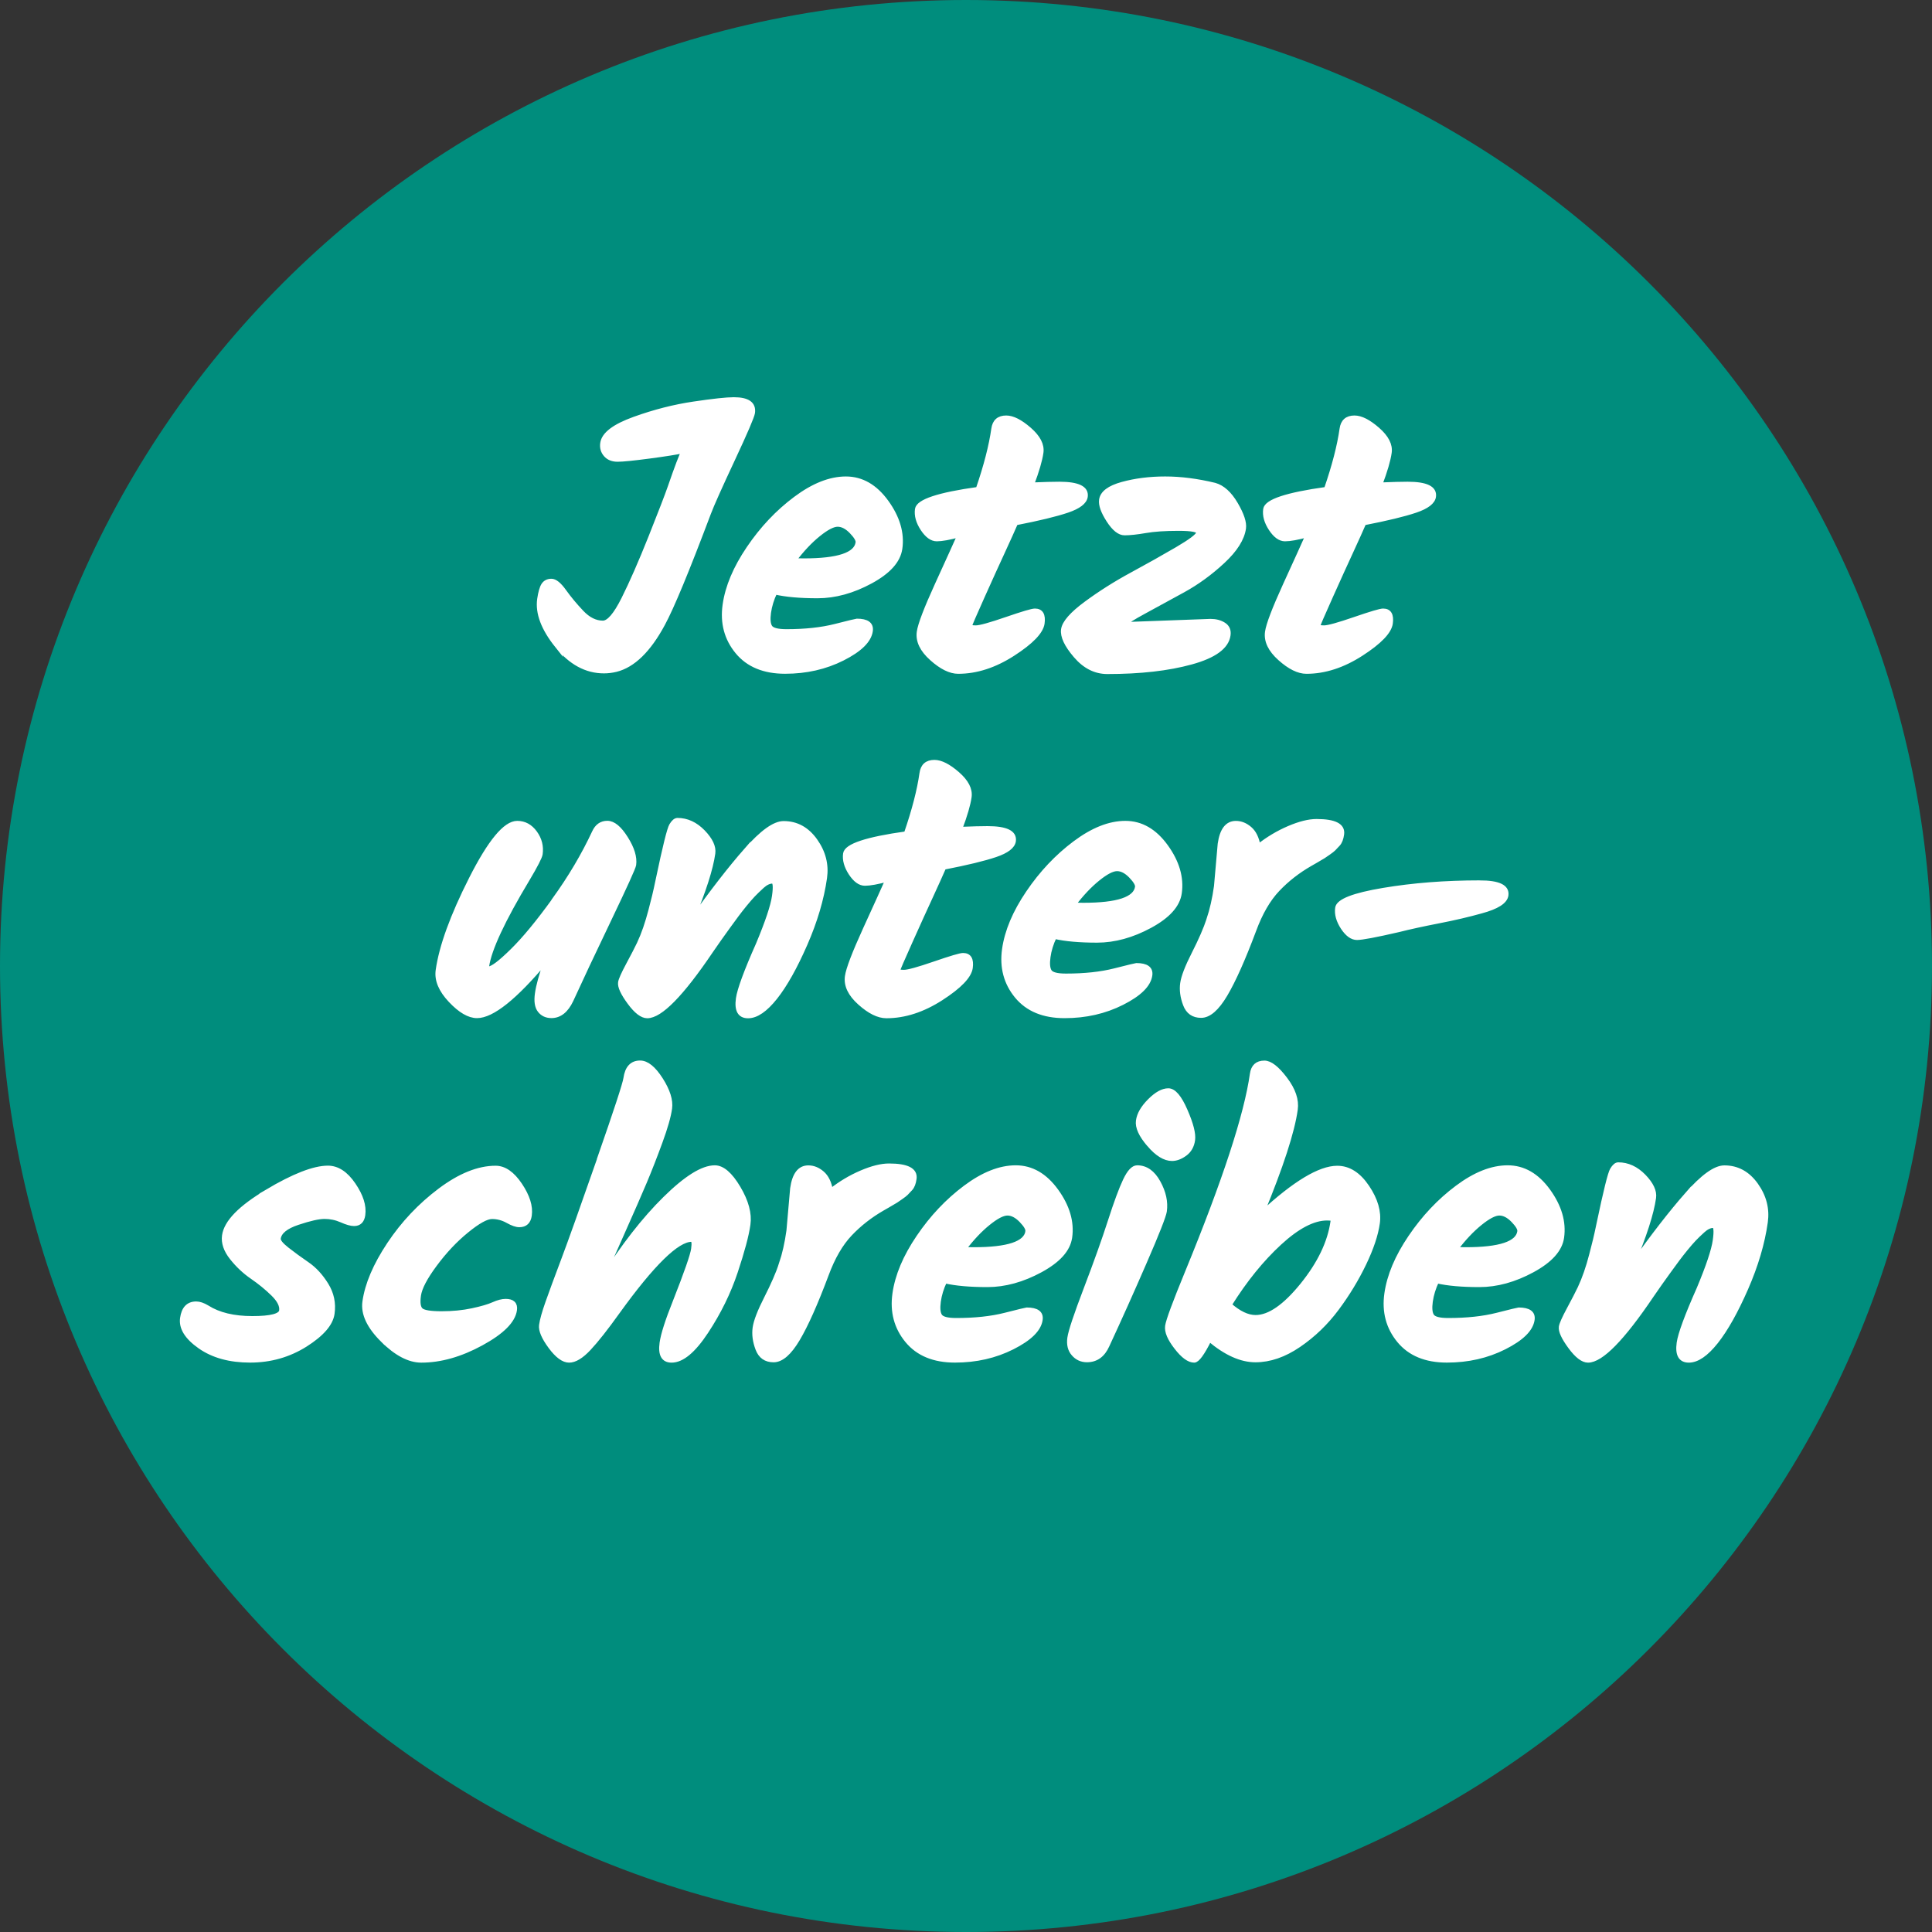 <?xml version="1.0" encoding="UTF-8"?> <svg xmlns="http://www.w3.org/2000/svg" xmlns:xlink="http://www.w3.org/1999/xlink" id="Ebene_1" version="1.1" viewBox="0 0 500 500"><rect x="0" y="0" width="500" height="500" fill="#333333" stroke="none"/><!-- Generator: Adobe Illustrator 29.5.1, SVG Export Plug-In . SVG Version: 2.1.0 Build 141) --><defs><style> .st0, .st1 { fill: none; } .st2 { fill: #fff; } .st3 { fill: #008d7d; } .st1 { stroke: #fff; stroke-miterlimit: 29.3; stroke-width: 1.1px; } .st4 { clip-path: url(#clippath); } </style><clipPath id="clippath"><rect class="st0" width="500" height="500"></rect></clipPath></defs><g class="st4"><g><path class="st3" d="M250,500c138.07,0,250-111.93,250-250S388.07,0,250,0,0,111.93,0,250s111.93,250,250,250"></path><path class="st2" d="M436.53,309.15c-4.11,4.68-8.78,10.7-14.01,18.06,3.12-7.49,4.96-13.23,5.52-17.23.24-1.68-.64-3.54-2.6-5.57-1.98-2.03-4.19-3.05-6.64-3.05-.52,0-1.05.45-1.6,1.36s-1.7,5.55-3.46,13.94c-.41,1.94-.71,3.36-.94,4.26-.22.9-.54,2.18-.97,3.82-.42,1.64-.89,3.18-1.38,4.6s-1.03,2.76-1.62,4.02c-.6,1.26-1.53,3.06-2.8,5.42s-1.95,3.89-2.05,4.6c-.16,1.1.64,2.82,2.37,5.18s3.28,3.54,4.63,3.54c3.42,0,8.93-5.61,16.51-16.85.89-1.29,1.62-2.34,2.19-3.15.56-.8,1.31-1.84,2.22-3.1.91-1.26,1.68-2.29,2.27-3.1.6-.8,1.3-1.71,2.12-2.71.82-1,1.53-1.83,2.14-2.47.61-.65,1.38-1.38,2.3-2.22s1.81-1.26,2.65-1.26c.65,0,.79,1.26.43,3.78-.35,2.52-1.74,6.68-4.17,12.49-3.12,7.03-4.84,11.71-5.17,14.04-.42,3.04.44,4.55,2.6,4.55s4.51-1.62,7.07-4.84c2.55-3.23,5.13-7.83,7.74-13.79,2.61-5.97,4.31-11.7,5.08-17.19.48-3.42-.34-6.63-2.47-9.63-2.13-3-4.87-4.5-8.22-4.5-2.39,0-5.64,2.34-9.75,7.02M393.23,318.69c-.43,3.1-5.08,4.64-13.92,4.64-1.1,0-1.93-.03-2.5-.1,2.06-2.71,4.14-4.92,6.26-6.63,2.11-1.71,3.77-2.57,4.96-2.57s2.38.62,3.56,1.84c1.18,1.23,1.73,2.16,1.64,2.81M404.24,320.24c.56-4-.62-8.02-3.54-12.06-2.92-4.03-6.42-6.05-10.52-6.05s-8.46,1.73-13.07,5.18c-4.62,3.45-8.66,7.73-12.11,12.83-3.46,5.1-5.52,9.99-6.18,14.67s.42,8.73,3.23,12.15c2.81,3.42,6.94,5.13,12.4,5.13s10.42-1.13,14.9-3.39c4.48-2.26,6.9-4.64,7.26-7.16.25-1.74-.96-2.61-3.6-2.61-.13,0-1.98.45-5.57,1.36s-7.79,1.36-12.63,1.36c-2.33,0-3.72-.37-4.2-1.12-.48-.74-.59-1.98-.35-3.73.25-1.74.78-3.48,1.61-5.22,2.82.65,6.48.97,10.99.97s9.1-1.26,13.75-3.78c4.64-2.52,7.19-5.35,7.63-8.52M318.24,337.67c4-6.39,8.31-11.71,12.94-15.97,4.63-4.26,8.72-6.39,12.27-6.39.71,0,1.14.05,1.28.15.15.09.19.34.14.73-.76,5.35-3.38,10.81-7.86,16.36-4.5,5.55-8.51,8.33-12.07,8.33-2.07,0-4.3-1.06-6.71-3.19M326.61,313.95c4.99-12.13,7.9-21.07,8.7-26.82.34-2.46-.54-5.08-2.67-7.89-2.12-2.81-3.92-4.21-5.41-4.21-1.87,0-2.94.97-3.21,2.91-1.49,10.59-7.09,27.68-16.79,51.31-3.24,7.87-4.96,12.53-5.15,13.94-.2,1.42.57,3.26,2.33,5.52,1.74,2.26,3.3,3.39,4.65,3.39.84,0,2.16-1.81,3.96-5.42,4.21,3.55,8.17,5.33,11.89,5.33s7.46-1.29,11.24-3.87,7.06-5.74,9.85-9.49c2.79-3.74,5.13-7.62,7.05-11.61,1.92-4,3.08-7.49,3.5-10.46.42-2.96-.48-6.1-2.7-9.39-2.22-3.3-4.81-4.94-7.77-4.94-4.52,0-11,3.9-19.46,11.71M291.16,305.48c-1.05,2.22-2.35,5.74-3.9,10.55-1.55,4.81-3.62,10.62-6.22,17.43-2.6,6.81-4.02,11.07-4.26,12.78s.09,3.1,1.02,4.16c.91,1.06,2.09,1.6,3.5,1.6,2.39,0,4.14-1.26,5.27-3.78,3.15-6.78,6.37-13.96,9.66-21.54,3.3-7.58,5.02-11.99,5.2-13.22.33-2.39-.2-4.87-1.62-7.45-1.41-2.58-3.25-3.88-5.51-3.88-1.03,0-2.08,1.12-3.13,3.34M297.34,296.23c2.1,2.46,4.1,3.68,5.97,3.68,1.1,0,2.22-.42,3.37-1.26,1.15-.84,1.84-2.05,2.06-3.63.22-1.58-.42-4.12-1.94-7.6-1.51-3.49-2.99-5.22-4.44-5.22s-3.06.89-4.83,2.66-2.77,3.5-3,5.18c-.24,1.68.7,3.75,2.81,6.19M265.92,318.69c-.43,3.1-5.08,4.64-13.92,4.64-1.1,0-1.93-.03-2.5-.1,2.06-2.71,4.14-4.92,6.26-6.63,2.11-1.71,3.77-2.57,4.96-2.57s2.38.62,3.56,1.84c1.18,1.23,1.73,2.16,1.63,2.81M276.93,320.24c.56-4-.62-8.02-3.54-12.06-2.92-4.03-6.42-6.05-10.52-6.05s-8.46,1.73-13.07,5.18-8.66,7.73-12.11,12.83c-3.46,5.1-5.52,9.99-6.18,14.67-.66,4.68.42,8.73,3.23,12.15,2.81,3.42,6.94,5.13,12.4,5.13s10.42-1.13,14.9-3.39c4.48-2.26,6.9-4.64,7.25-7.16.25-1.74-.95-2.61-3.6-2.61-.13,0-1.98.45-5.57,1.36s-7.79,1.36-12.63,1.36c-2.33,0-3.72-.37-4.2-1.12-.48-.74-.59-1.98-.35-3.73s.78-3.48,1.61-5.22c2.82.65,6.48.97,10.99.97s9.1-1.26,13.75-3.78c4.64-2.52,7.19-5.35,7.63-8.52M202.16,327.07c-.83,2.48-2.12,5.44-3.86,8.86-1.74,3.42-2.73,5.99-2.97,7.7s0,3.54.73,5.47,2.1,2.91,4.14,2.91,4.13-1.82,6.29-5.46,4.63-9.19,7.41-16.61c1.66-4.51,3.71-8.05,6.14-10.6,2.42-2.55,5.22-4.73,8.37-6.54.7-.39,1.86-1.06,3.48-2.03.29-.19.73-.5,1.34-.92.61-.42,1.04-.76,1.3-1.02s.64-.66,1.14-1.21.83-1.4.99-2.57c.31-2.26-1.88-3.39-6.59-3.39-2,0-4.39.6-7.17,1.79-2.78,1.19-5.41,2.76-7.87,4.7-.36-2.07-1.09-3.58-2.22-4.55s-2.33-1.45-3.62-1.45c-2.26,0-3.64,1.81-4.15,5.42l-.96,10.94c-.45,3.23-1.1,6.08-1.93,8.57M155.04,300.06c-4.38,12.55-7.47,21.22-9.27,25.99s-3.16,8.46-4.07,11.04-1.46,4.53-1.64,5.86c-.18,1.32.6,3.18,2.36,5.57s3.39,3.58,4.87,3.58,3.19-1.03,5.13-3.1c1.94-2.07,4.43-5.22,7.48-9.49,8.98-12.45,15.34-18.68,19.08-18.68.52,0,.66.81.43,2.42-.23,1.62-1.8,6.13-4.72,13.55-1.99,4.98-3.14,8.55-3.44,10.75-.42,3.04.42,4.55,2.56,4.55,2.71,0,5.7-2.48,8.98-7.46,3.28-4.97,5.82-10.14,7.6-15.49s2.88-9.43,3.27-12.25c.4-2.81-.45-5.97-2.54-9.49-2.09-3.52-4.14-5.28-6.13-5.28-3.17,0-7.46,2.68-12.89,8.03-5.44,5.35-10.85,12.3-16.24,20.82.96-2.26,2.71-6.24,5.26-11.95s4.47-10.12,5.78-13.22c1.3-3.1,2.64-6.52,4.01-10.27,1.37-3.74,2.2-6.65,2.48-8.71s-.49-4.55-2.34-7.46c-1.86-2.91-3.65-4.36-5.39-4.36-2.13,0-3.39,1.36-3.77,4.06-.2,1.42-2.49,8.41-6.87,20.96M98.99,346.82c3.54,3.52,6.89,5.28,10.05,5.28,4.97,0,10.15-1.47,15.53-4.4s8.27-5.82,8.67-8.67c.22-1.55-.58-2.33-2.38-2.33-.9,0-1.96.28-3.17.82-1.21.55-3.03,1.08-5.46,1.6s-5.08.78-7.95.78-4.64-.29-5.3-.87c-.66-.58-.86-1.84-.58-3.78.27-1.94,1.66-4.6,4.17-7.98,2.51-3.39,5.24-6.3,8.2-8.71,2.95-2.42,5.14-3.63,6.56-3.63s2.76.36,4.02,1.06c1.26.71,2.27,1.06,3.05,1.06,1.55,0,2.45-.84,2.68-2.52.32-2.33-.5-4.95-2.47-7.89-1.98-2.94-4.09-4.4-6.35-4.4-4.45,0-9.26,1.94-14.42,5.81-5.16,3.88-9.54,8.52-13.15,13.94-3.6,5.42-5.72,10.39-6.35,14.91-.43,3.1,1.12,6.41,4.65,9.92M69.1,308.39c-6.9,4.1-10.6,7.89-11.09,11.37-.26,1.87.39,3.79,1.95,5.76,1.56,1.97,3.33,3.63,5.3,4.98,1.97,1.36,3.77,2.82,5.38,4.4s2.34,3.02,2.15,4.31c-.18,1.29-2.68,1.94-7.49,1.94s-8.7-.93-11.66-2.81c-1.07-.65-2.03-.97-2.86-.97-2.07,0-3.28,1.26-3.63,3.78-.35,2.52,1.17,4.97,4.58,7.36s7.74,3.58,13,3.58,10.03-1.36,14.32-4.06c4.28-2.71,6.62-5.4,6.99-8.09.38-2.68-.15-5.16-1.57-7.46-1.42-2.29-3.07-4.08-4.96-5.37s-3.61-2.55-5.18-3.78-2.31-2.16-2.22-2.81c.23-1.68,1.89-3.04,4.98-4.06,3.08-1.03,5.38-1.55,6.9-1.55s2.97.3,4.38.92c1.39.62,2.48.92,3.26.92,1.36,0,2.14-.78,2.36-2.33.32-2.33-.5-4.94-2.48-7.84-1.98-2.91-4.2-4.36-6.65-4.36-3.62,0-8.87,2.05-15.78,6.15"></path><path class="st1" d="M436.53,309.15c-4.11,4.68-8.78,10.7-14.01,18.06,3.12-7.49,4.96-13.23,5.52-17.23.24-1.68-.64-3.54-2.6-5.57-1.98-2.03-4.19-3.05-6.64-3.05-.52,0-1.05.45-1.6,1.36s-1.7,5.55-3.46,13.94c-.41,1.94-.71,3.36-.94,4.26-.22.9-.54,2.18-.97,3.82-.42,1.64-.89,3.18-1.38,4.6s-1.03,2.76-1.62,4.02c-.6,1.26-1.53,3.06-2.8,5.42s-1.95,3.89-2.05,4.6c-.16,1.1.64,2.82,2.37,5.18s3.28,3.54,4.63,3.54c3.42,0,8.93-5.61,16.51-16.85.89-1.29,1.62-2.34,2.19-3.15.56-.8,1.31-1.84,2.22-3.1.91-1.26,1.68-2.29,2.27-3.1.6-.8,1.3-1.71,2.12-2.71.82-1,1.53-1.83,2.14-2.47.61-.65,1.38-1.38,2.3-2.22s1.81-1.26,2.65-1.26c.65,0,.79,1.26.43,3.78-.35,2.52-1.74,6.68-4.17,12.49-3.12,7.03-4.84,11.71-5.17,14.04-.42,3.04.44,4.55,2.6,4.55s4.51-1.62,7.07-4.84c2.55-3.23,5.13-7.83,7.74-13.79,2.61-5.97,4.31-11.7,5.08-17.19.48-3.42-.34-6.63-2.47-9.63-2.13-3-4.87-4.5-8.22-4.5-2.39,0-5.64,2.34-9.75,7.02v.02ZM393.23,318.69c-.43,3.1-5.08,4.64-13.92,4.64-1.1,0-1.93-.03-2.5-.1,2.06-2.71,4.14-4.92,6.26-6.63,2.11-1.71,3.77-2.57,4.96-2.57s2.38.62,3.56,1.84c1.18,1.23,1.73,2.16,1.64,2.81h0ZM404.24,320.24c.56-4-.62-8.02-3.54-12.06-2.92-4.03-6.42-6.05-10.52-6.05s-8.46,1.73-13.07,5.18c-4.62,3.45-8.66,7.73-12.11,12.83-3.46,5.1-5.52,9.99-6.18,14.67s.42,8.73,3.23,12.15c2.81,3.42,6.94,5.13,12.4,5.13s10.42-1.13,14.9-3.39c4.48-2.26,6.9-4.64,7.26-7.16.25-1.74-.96-2.61-3.6-2.61-.13,0-1.98.45-5.57,1.36s-7.79,1.36-12.63,1.36c-2.33,0-3.72-.37-4.2-1.12-.48-.74-.59-1.98-.35-3.73.25-1.74.78-3.48,1.61-5.22,2.82.65,6.48.97,10.99.97s9.1-1.26,13.75-3.78c4.64-2.52,7.19-5.35,7.63-8.52h0ZM318.24,337.67c4-6.39,8.31-11.71,12.94-15.97,4.63-4.26,8.72-6.39,12.27-6.39.71,0,1.14.05,1.28.15.15.09.19.34.14.73-.76,5.35-3.38,10.81-7.86,16.36-4.5,5.55-8.51,8.33-12.07,8.33-2.07,0-4.3-1.06-6.71-3.19h0ZM326.61,313.95c4.99-12.13,7.9-21.07,8.7-26.82.34-2.46-.54-5.08-2.67-7.89-2.12-2.81-3.92-4.21-5.41-4.21-1.87,0-2.94.97-3.21,2.91-1.49,10.59-7.09,27.68-16.79,51.31-3.24,7.87-4.96,12.53-5.15,13.94-.2,1.42.57,3.26,2.33,5.52,1.74,2.26,3.3,3.39,4.65,3.39.84,0,2.16-1.81,3.96-5.42,4.21,3.55,8.17,5.33,11.89,5.33s7.46-1.29,11.24-3.87,7.06-5.74,9.85-9.49c2.79-3.74,5.13-7.62,7.05-11.61,1.92-4,3.08-7.49,3.5-10.46.42-2.96-.48-6.1-2.7-9.39-2.22-3.3-4.81-4.94-7.77-4.94-4.52,0-11,3.9-19.46,11.71h-.02ZM291.16,305.48c-1.05,2.22-2.35,5.74-3.9,10.55-1.55,4.81-3.62,10.62-6.22,17.43-2.6,6.81-4.02,11.07-4.26,12.78s.09,3.1,1.02,4.16c.91,1.06,2.09,1.6,3.5,1.6,2.39,0,4.14-1.26,5.27-3.78,3.15-6.78,6.37-13.96,9.66-21.54,3.3-7.58,5.02-11.99,5.2-13.22.33-2.39-.2-4.87-1.62-7.45-1.41-2.58-3.25-3.88-5.51-3.88-1.03,0-2.08,1.12-3.13,3.34h0ZM297.34,296.23c2.1,2.46,4.1,3.68,5.97,3.68,1.1,0,2.22-.42,3.37-1.26,1.15-.84,1.84-2.05,2.06-3.63.22-1.58-.42-4.12-1.94-7.6-1.51-3.49-2.99-5.22-4.44-5.22s-3.06.89-4.83,2.66-2.77,3.5-3,5.18c-.24,1.68.7,3.75,2.81,6.19h0ZM265.92,318.69c-.43,3.1-5.08,4.64-13.92,4.64-1.1,0-1.93-.03-2.5-.1,2.06-2.71,4.14-4.92,6.26-6.63,2.11-1.71,3.77-2.57,4.96-2.57s2.38.62,3.56,1.84c1.18,1.23,1.73,2.16,1.63,2.81h0ZM276.93,320.24c.56-4-.62-8.02-3.54-12.06-2.92-4.03-6.42-6.05-10.52-6.05s-8.46,1.73-13.07,5.18-8.66,7.73-12.11,12.83c-3.46,5.1-5.52,9.99-6.18,14.67-.66,4.68.42,8.73,3.23,12.15,2.81,3.42,6.94,5.13,12.4,5.13s10.42-1.13,14.9-3.39c4.48-2.26,6.9-4.64,7.25-7.16.25-1.74-.95-2.61-3.6-2.61-.13,0-1.98.45-5.57,1.36s-7.79,1.36-12.63,1.36c-2.33,0-3.72-.37-4.2-1.12-.48-.74-.59-1.98-.35-3.73s.78-3.48,1.61-5.22c2.82.65,6.48.97,10.99.97s9.1-1.26,13.75-3.78c4.64-2.52,7.19-5.35,7.63-8.52h0ZM202.16,327.07c-.83,2.48-2.12,5.44-3.86,8.86-1.74,3.42-2.73,5.99-2.97,7.7s0,3.54.73,5.47,2.1,2.91,4.14,2.91,4.13-1.82,6.29-5.46,4.63-9.19,7.41-16.61c1.66-4.51,3.71-8.05,6.14-10.6,2.42-2.55,5.22-4.73,8.37-6.54.7-.39,1.86-1.06,3.48-2.03.29-.19.73-.5,1.34-.92.61-.42,1.04-.76,1.3-1.02s.64-.66,1.14-1.21.83-1.4.99-2.57c.31-2.26-1.88-3.39-6.59-3.39-2,0-4.39.6-7.17,1.79-2.78,1.19-5.41,2.76-7.87,4.7-.36-2.07-1.09-3.58-2.22-4.55s-2.33-1.45-3.62-1.45c-2.26,0-3.64,1.81-4.15,5.42l-.96,10.94c-.45,3.23-1.1,6.08-1.93,8.57l.02-.02ZM155.04,300.06c-4.38,12.55-7.47,21.22-9.27,25.99s-3.16,8.46-4.07,11.04-1.46,4.53-1.64,5.86c-.18,1.32.6,3.18,2.36,5.57s3.39,3.58,4.87,3.58,3.19-1.03,5.13-3.1c1.94-2.07,4.43-5.22,7.48-9.49,8.98-12.45,15.34-18.68,19.08-18.68.52,0,.66.81.43,2.42-.23,1.62-1.8,6.13-4.72,13.55-1.99,4.98-3.14,8.55-3.44,10.75-.42,3.04.42,4.55,2.56,4.55,2.71,0,5.7-2.48,8.98-7.46,3.28-4.97,5.82-10.14,7.6-15.49s2.88-9.43,3.27-12.25c.4-2.81-.45-5.97-2.54-9.49-2.09-3.52-4.14-5.28-6.13-5.28-3.17,0-7.46,2.68-12.89,8.03-5.44,5.35-10.85,12.3-16.24,20.82.96-2.26,2.71-6.24,5.26-11.95s4.47-10.12,5.78-13.22c1.3-3.1,2.64-6.52,4.01-10.27,1.37-3.74,2.2-6.65,2.48-8.71s-.49-4.55-2.34-7.46c-1.86-2.91-3.65-4.36-5.39-4.36-2.13,0-3.39,1.36-3.77,4.06-.2,1.42-2.49,8.41-6.87,20.96v.03ZM98.99,346.82c3.54,3.52,6.89,5.28,10.05,5.28,4.97,0,10.15-1.47,15.53-4.4s8.27-5.82,8.67-8.67c.22-1.55-.58-2.33-2.38-2.33-.9,0-1.96.28-3.17.82-1.21.55-3.03,1.08-5.46,1.6s-5.08.78-7.95.78-4.64-.29-5.3-.87c-.66-.58-.86-1.84-.58-3.78.27-1.94,1.66-4.6,4.17-7.98,2.51-3.39,5.24-6.3,8.2-8.71,2.95-2.42,5.14-3.63,6.56-3.63s2.76.36,4.02,1.06c1.26.71,2.27,1.06,3.05,1.06,1.55,0,2.45-.84,2.68-2.52.32-2.33-.5-4.95-2.47-7.89-1.98-2.94-4.09-4.4-6.35-4.4-4.45,0-9.26,1.94-14.42,5.81-5.16,3.88-9.54,8.52-13.15,13.94-3.6,5.42-5.72,10.39-6.35,14.91-.43,3.1,1.12,6.41,4.65,9.92h0ZM69.1,308.39c-6.9,4.1-10.6,7.89-11.09,11.37-.26,1.87.39,3.79,1.95,5.76,1.56,1.97,3.33,3.63,5.3,4.98,1.97,1.36,3.77,2.82,5.38,4.4s2.34,3.02,2.15,4.31c-.18,1.29-2.68,1.94-7.49,1.94s-8.7-.93-11.66-2.81c-1.07-.65-2.03-.97-2.86-.97-2.07,0-3.28,1.26-3.63,3.78-.35,2.52,1.17,4.97,4.58,7.36s7.74,3.58,13,3.58,10.03-1.36,14.32-4.06c4.28-2.71,6.62-5.4,6.99-8.09.38-2.68-.15-5.16-1.57-7.46-1.42-2.29-3.07-4.08-4.96-5.37s-3.61-2.55-5.18-3.78-2.31-2.16-2.22-2.81c.23-1.68,1.89-3.04,4.98-4.06,3.08-1.03,5.38-1.55,6.9-1.55s2.97.3,4.38.92c1.39.62,2.48.92,3.26.92,1.36,0,2.14-.78,2.36-2.33.32-2.33-.5-4.94-2.48-7.84-1.98-2.91-4.2-4.36-6.65-4.36-3.62,0-8.87,2.05-15.78,6.15h.02Z"></path><path class="st2" d="M382.93,228.39c-8.91,0-17.21.65-24.91,1.94-7.7,1.29-11.68,2.84-11.93,4.64-.23,1.62.25,3.3,1.41,5.09,1.17,1.77,2.4,2.66,3.69,2.66s4.87-.67,10.75-2.03c2.81-.71,6.27-1.47,10.39-2.27,4.12-.8,7.78-1.66,11.01-2.57,4.09-1.1,6.26-2.48,6.49-4.16.3-2.2-1.99-3.3-6.9-3.3M312.81,237.93c-.83,2.48-2.12,5.44-3.86,8.86-1.74,3.42-2.73,5.99-2.97,7.7-.24,1.71,0,3.54.73,5.47.73,1.94,2.11,2.91,4.14,2.91s4.13-1.82,6.29-5.47c2.16-3.65,4.63-9.18,7.41-16.61,1.66-4.51,3.71-8.05,6.14-10.6,2.42-2.55,5.22-4.73,8.37-6.54.7-.39,1.86-1.06,3.48-2.03.29-.19.73-.5,1.34-.92.61-.42,1.04-.76,1.3-1.02s.64-.66,1.14-1.21.83-1.4.99-2.57c.31-2.26-1.88-3.39-6.59-3.39-2,0-4.39.6-7.17,1.79-2.78,1.19-5.41,2.76-7.87,4.7-.36-2.07-1.09-3.58-2.22-4.55-1.13-.97-2.33-1.45-3.62-1.45-2.26,0-3.64,1.81-4.15,5.42l-.96,10.94c-.45,3.23-1.1,6.08-1.93,8.57M294.29,229.55c-.43,3.1-5.08,4.64-13.92,4.64-1.1,0-1.93-.03-2.5-.09,2.06-2.71,4.14-4.92,6.26-6.63,2.11-1.71,3.77-2.57,4.96-2.57s2.38.62,3.56,1.84c1.18,1.23,1.73,2.16,1.64,2.81M305.3,231.1c.56-4-.62-8.02-3.54-12.06-2.92-4.03-6.42-6.05-10.52-6.05s-8.46,1.73-13.07,5.18-8.66,7.73-12.11,12.83c-3.46,5.1-5.52,9.99-6.18,14.67-.66,4.68.42,8.73,3.23,12.15,2.82,3.42,6.94,5.13,12.4,5.13s10.42-1.13,14.9-3.39c4.48-2.26,6.9-4.64,7.26-7.16.25-1.74-.96-2.61-3.6-2.61-.13,0-1.98.45-5.57,1.36s-7.79,1.36-12.63,1.36c-2.33,0-3.72-.37-4.2-1.12-.48-.74-.59-1.98-.35-3.73s.78-3.49,1.61-5.22c2.82.65,6.48.97,10.99.97s9.1-1.26,13.75-3.78c4.64-2.52,7.19-5.35,7.63-8.52M244.26,224.52c5.97-1.16,10.43-2.24,13.38-3.24s4.52-2.21,4.72-3.63c.3-2.2-1.96-3.3-6.79-3.3-1.62,0-3.98.06-7.09.19,1.34-3.55,2.14-6.3,2.42-8.28.28-1.97-.75-3.97-3.07-6s-4.33-3.05-6.01-3.05c-1.94,0-3.04.97-3.31,2.91-.62,4.39-1.96,9.58-4.03,15.59-10.2,1.42-15.45,3.17-15.74,5.22-.23,1.62.25,3.3,1.41,5.09,1.17,1.77,2.4,2.66,3.69,2.66s3.24-.35,5.86-1.06c-1.03,2.33-2.98,6.6-5.82,12.83-2.84,6.23-4.4,10.31-4.67,12.25-.32,2.33.77,4.62,3.3,6.88,2.52,2.26,4.82,3.39,6.89,3.39,4.71,0,9.44-1.53,14.2-4.6,4.75-3.06,7.28-5.7,7.6-7.89.3-2.2-.34-3.3-1.96-3.3-.71,0-3.17.73-7.38,2.18-4.21,1.45-6.84,2.18-7.91,2.18s-1.58-.15-1.53-.43c.04-.3,1.12-2.79,3.23-7.5,2.11-4.71,3.89-8.63,5.34-11.76,1.44-3.13,2.54-5.57,3.3-7.31M193.06,220.02c-4.11,4.68-8.78,10.7-14.01,18.06,3.12-7.49,4.96-13.23,5.52-17.23.24-1.68-.64-3.54-2.6-5.57-1.98-2.03-4.18-3.05-6.64-3.05-.52,0-1.05.45-1.6,1.36s-1.7,5.55-3.46,13.94c-.41,1.94-.71,3.36-.94,4.26-.22.9-.54,2.18-.97,3.82s-.89,3.18-1.38,4.6c-.49,1.42-1.03,2.76-1.62,4.02-.6,1.26-1.53,3.06-2.8,5.42-1.26,2.35-1.95,3.89-2.05,4.6-.16,1.1.64,2.82,2.37,5.18s3.28,3.54,4.63,3.54c3.42,0,8.92-5.61,16.51-16.85.89-1.29,1.62-2.34,2.19-3.15.56-.8,1.31-1.84,2.22-3.1.91-1.26,1.68-2.29,2.27-3.1.6-.8,1.3-1.71,2.12-2.71.82-1,1.53-1.82,2.14-2.46s1.38-1.38,2.3-2.22,1.81-1.26,2.65-1.26c.65,0,.79,1.26.43,3.78-.35,2.52-1.74,6.68-4.17,12.49-3.12,7.03-4.84,11.71-5.17,14.04-.42,3.04.44,4.55,2.6,4.55s4.51-1.62,7.07-4.84c2.55-3.22,5.13-7.83,7.74-13.79,2.61-5.97,4.3-11.7,5.08-17.18.48-3.42-.34-6.63-2.47-9.63-2.13-3-4.87-4.5-8.22-4.5-2.39,0-5.64,2.34-9.75,7.02M143.42,232.89c-4.13,5.71-7.74,10.1-10.86,13.16-3.11,3.06-5.15,4.6-6.11,4.6-.32,0-.46-.19-.41-.58.62-4.38,4.13-11.91,10.52-22.55,2.11-3.55,3.22-5.71,3.33-6.49.28-2-.18-3.84-1.4-5.52-1.22-1.68-2.76-2.52-4.63-2.52-3.1,0-7.08,4.81-11.95,14.43-4.87,9.62-7.74,17.52-8.61,23.71-.35,2.52.74,5.11,3.26,7.79,2.53,2.68,4.82,4.02,6.89,4.02,3.93,0,9.9-4.77,17.89-14.33-1.29,3.68-2.08,6.52-2.35,8.52-.29,2-.06,3.47.68,4.4.74.94,1.75,1.4,3.05,1.4,2.13,0,3.84-1.36,5.12-4.06,2.33-5.1,5.59-12.04,9.8-20.82,4.2-8.78,6.35-13.52,6.45-14.23.27-1.94-.42-4.23-2.09-6.88-1.66-2.65-3.27-3.97-4.82-3.97s-2.7.81-3.43,2.42c-2.77,5.94-6.22,11.76-10.35,17.47"></path><path class="st1" d="M382.93,228.39c-8.91,0-17.21.65-24.91,1.94-7.7,1.29-11.68,2.84-11.93,4.64-.23,1.62.25,3.3,1.41,5.09,1.17,1.77,2.4,2.66,3.69,2.66s4.87-.67,10.75-2.03c2.81-.71,6.27-1.47,10.39-2.27,4.12-.8,7.78-1.66,11.01-2.57,4.09-1.1,6.26-2.48,6.49-4.16.3-2.2-1.99-3.3-6.9-3.3h0ZM312.81,237.93c-.83,2.48-2.12,5.44-3.86,8.86-1.74,3.42-2.73,5.99-2.97,7.7-.24,1.71,0,3.54.73,5.47.73,1.94,2.11,2.91,4.14,2.91s4.13-1.82,6.29-5.47c2.16-3.65,4.63-9.18,7.41-16.61,1.66-4.51,3.71-8.05,6.14-10.6,2.42-2.55,5.22-4.73,8.37-6.54.7-.39,1.86-1.06,3.48-2.03.29-.19.73-.5,1.34-.92.61-.42,1.04-.76,1.3-1.02s.64-.66,1.14-1.21.83-1.4.99-2.57c.31-2.26-1.88-3.39-6.59-3.39-2,0-4.39.6-7.17,1.79-2.78,1.19-5.41,2.76-7.87,4.7-.36-2.07-1.09-3.58-2.22-4.55-1.13-.97-2.33-1.45-3.62-1.45-2.26,0-3.64,1.81-4.15,5.42l-.96,10.94c-.45,3.23-1.1,6.08-1.93,8.57h.02ZM294.29,229.55c-.43,3.1-5.08,4.64-13.92,4.64-1.1,0-1.93-.03-2.5-.09,2.06-2.71,4.14-4.92,6.26-6.63,2.11-1.71,3.77-2.57,4.96-2.57s2.38.62,3.56,1.84c1.18,1.23,1.73,2.16,1.64,2.81ZM305.3,231.1c.56-4-.62-8.02-3.54-12.06-2.92-4.03-6.42-6.05-10.52-6.05s-8.46,1.73-13.07,5.18-8.66,7.73-12.11,12.83c-3.46,5.1-5.52,9.99-6.18,14.67-.66,4.68.42,8.73,3.23,12.15,2.82,3.42,6.94,5.13,12.4,5.13s10.42-1.13,14.9-3.39c4.48-2.26,6.9-4.64,7.26-7.16.25-1.74-.96-2.61-3.6-2.61-.13,0-1.98.45-5.57,1.36s-7.79,1.36-12.63,1.36c-2.33,0-3.72-.37-4.2-1.12-.48-.74-.59-1.98-.35-3.73s.78-3.49,1.61-5.22c2.82.65,6.48.97,10.99.97s9.1-1.26,13.75-3.78c4.64-2.52,7.19-5.35,7.63-8.52h0ZM244.26,224.52c5.97-1.16,10.43-2.24,13.38-3.24s4.52-2.21,4.72-3.63c.3-2.2-1.96-3.3-6.79-3.3-1.62,0-3.98.06-7.09.19,1.34-3.55,2.14-6.3,2.42-8.28.28-1.97-.75-3.97-3.07-6s-4.33-3.05-6.01-3.05c-1.94,0-3.04.97-3.31,2.91-.62,4.39-1.96,9.58-4.03,15.59-10.2,1.42-15.45,3.17-15.74,5.22-.23,1.62.25,3.3,1.41,5.09,1.17,1.77,2.4,2.66,3.69,2.66s3.24-.35,5.86-1.06c-1.03,2.33-2.98,6.6-5.82,12.83-2.84,6.23-4.4,10.31-4.67,12.25-.32,2.33.77,4.62,3.3,6.88,2.52,2.26,4.82,3.39,6.89,3.39,4.71,0,9.44-1.53,14.2-4.6,4.75-3.06,7.28-5.7,7.6-7.89.3-2.2-.34-3.3-1.96-3.3-.71,0-3.17.73-7.38,2.18-4.21,1.45-6.84,2.18-7.91,2.18s-1.58-.15-1.53-.43c.04-.3,1.12-2.79,3.23-7.5,2.11-4.71,3.89-8.63,5.34-11.76,1.44-3.13,2.54-5.57,3.3-7.31v-.02ZM193.06,220.02c-4.11,4.68-8.78,10.7-14.01,18.06,3.12-7.49,4.96-13.23,5.52-17.23.24-1.68-.64-3.54-2.6-5.57-1.98-2.03-4.18-3.05-6.64-3.05-.52,0-1.05.45-1.6,1.36s-1.7,5.55-3.46,13.94c-.41,1.94-.71,3.36-.94,4.26-.22.9-.54,2.18-.97,3.82s-.89,3.18-1.38,4.6c-.49,1.42-1.03,2.76-1.62,4.02-.6,1.26-1.53,3.06-2.8,5.42-1.26,2.35-1.95,3.89-2.05,4.6-.16,1.1.64,2.82,2.37,5.18s3.28,3.54,4.63,3.54c3.42,0,8.92-5.61,16.51-16.85.89-1.29,1.62-2.34,2.19-3.15.56-.8,1.31-1.84,2.22-3.1.91-1.26,1.68-2.29,2.27-3.1.6-.8,1.3-1.71,2.12-2.71.82-1,1.53-1.82,2.14-2.46s1.38-1.38,2.3-2.22,1.81-1.26,2.65-1.26c.65,0,.79,1.26.43,3.78-.35,2.52-1.74,6.68-4.17,12.49-3.12,7.03-4.84,11.71-5.17,14.04-.42,3.04.44,4.55,2.6,4.55s4.51-1.62,7.07-4.84c2.55-3.22,5.13-7.83,7.74-13.79,2.61-5.97,4.3-11.7,5.08-17.18.48-3.42-.34-6.63-2.47-9.63-2.13-3-4.87-4.5-8.22-4.5-2.39,0-5.64,2.34-9.75,7.02h0ZM143.42,232.89c-4.13,5.71-7.74,10.1-10.86,13.16-3.11,3.06-5.15,4.6-6.11,4.6-.32,0-.46-.19-.41-.58.62-4.38,4.13-11.91,10.52-22.55,2.11-3.55,3.22-5.71,3.33-6.49.28-2-.18-3.84-1.4-5.52-1.22-1.68-2.76-2.52-4.63-2.52-3.1,0-7.08,4.81-11.95,14.43-4.87,9.62-7.74,17.52-8.61,23.71-.35,2.52.74,5.11,3.26,7.79,2.53,2.68,4.82,4.02,6.89,4.02,3.93,0,9.9-4.77,17.89-14.33-1.29,3.68-2.08,6.52-2.35,8.52-.29,2-.06,3.47.68,4.4.74.94,1.75,1.4,3.05,1.4,2.13,0,3.84-1.36,5.12-4.06,2.33-5.1,5.59-12.04,9.8-20.82,4.2-8.78,6.35-13.52,6.45-14.23.27-1.94-.42-4.23-2.09-6.88-1.66-2.65-3.27-3.97-4.82-3.97s-2.7.81-3.43,2.42c-2.77,5.94-6.22,11.76-10.35,17.47l.02.02Z"></path><path class="st2" d="M352.98,135.39c5.97-1.16,10.43-2.24,13.38-3.24s4.52-2.21,4.72-3.63c.3-2.2-1.96-3.3-6.79-3.3-1.62,0-3.98.06-7.09.19,1.34-3.54,2.14-6.3,2.42-8.28.28-1.97-.75-3.97-3.07-6s-4.33-3.05-6.01-3.05c-1.94,0-3.04.97-3.31,2.91-.62,4.38-1.96,9.58-4.03,15.58-10.2,1.42-15.45,3.17-15.74,5.22-.23,1.62.24,3.3,1.41,5.09,1.17,1.77,2.4,2.66,3.69,2.66s3.25-.35,5.86-1.06c-1.03,2.33-2.97,6.6-5.82,12.83-2.84,6.23-4.4,10.31-4.67,12.25-.32,2.33.77,4.62,3.3,6.88,2.52,2.26,4.82,3.39,6.88,3.39,4.71,0,9.44-1.53,14.2-4.6s7.28-5.7,7.6-7.89c.3-2.2-.34-3.3-1.96-3.3-.71,0-3.17.73-7.38,2.18s-6.84,2.18-7.9,2.18-1.58-.15-1.53-.43c.04-.29,1.12-2.79,3.23-7.5,2.11-4.71,3.89-8.63,5.34-11.76,1.44-3.13,2.54-5.57,3.3-7.31M291.55,161.23c.05-.32,1.59-1.31,4.62-2.95s6.38-3.47,10.02-5.47,7.07-4.5,10.3-7.5,5.03-5.86,5.42-8.57c.21-1.49-.48-3.58-2.07-6.3-1.59-2.71-3.41-4.36-5.46-4.94-4.56-1.1-8.83-1.64-12.84-1.64s-7.7.47-11.09,1.4c-3.39.93-5.22,2.31-5.46,4.12-.18,1.29.44,3.05,1.87,5.27,1.43,2.22,2.82,3.34,4.18,3.34s3.16-.19,5.41-.58c2.24-.39,5.11-.58,8.6-.58s5.18.36,5.08,1.06c-.1.71-1.95,2.11-5.53,4.21-3.59,2.1-7.5,4.29-11.72,6.58-4.23,2.29-8.18,4.79-11.85,7.5-3.67,2.71-5.63,4.96-5.88,6.73-.25,1.77.82,4.05,3.2,6.82,2.38,2.78,5.12,4.16,8.22,4.16,8.52,0,15.77-.82,21.74-2.47,5.97-1.64,9.18-3.99,9.6-7.02.18-1.23-.21-2.14-1.16-2.76-.95-.61-2.1-.92-3.45-.92l-21.21.78c-.39,0-.56-.1-.54-.3M262.86,135.39c5.97-1.16,10.43-2.24,13.38-3.24s4.52-2.21,4.72-3.63c.3-2.2-1.96-3.3-6.79-3.3-1.62,0-3.98.06-7.1.19,1.34-3.54,2.14-6.3,2.42-8.28.28-1.97-.75-3.97-3.07-6-2.33-2.03-4.33-3.05-6.01-3.05-1.94,0-3.04.97-3.31,2.91-.62,4.38-1.96,9.58-4.02,15.58-10.21,1.42-15.45,3.17-15.74,5.22-.22,1.62.24,3.3,1.41,5.09,1.17,1.77,2.4,2.66,3.69,2.66s3.25-.35,5.86-1.06c-1.03,2.33-2.98,6.6-5.82,12.83-2.84,6.23-4.4,10.31-4.67,12.25-.32,2.33.77,4.62,3.3,6.88,2.52,2.26,4.82,3.39,6.88,3.39,4.71,0,9.44-1.53,14.2-4.6,4.75-3.06,7.28-5.7,7.6-7.89.3-2.2-.34-3.3-1.96-3.3-.71,0-3.17.73-7.38,2.18-4.21,1.45-6.84,2.18-7.9,2.18s-1.58-.15-1.53-.43c.04-.29,1.12-2.79,3.23-7.5,2.11-4.71,3.89-8.63,5.34-11.76,1.44-3.13,2.54-5.57,3.3-7.31M221.97,140.42c-.43,3.1-5.08,4.64-13.91,4.64-1.1,0-1.93-.03-2.5-.09,2.06-2.71,4.14-4.92,6.26-6.63s3.77-2.57,4.96-2.57,2.38.61,3.56,1.84c1.18,1.23,1.73,2.16,1.63,2.81M232.98,141.97c.56-4-.62-8.02-3.54-12.06-2.92-4.03-6.42-6.05-10.52-6.05s-8.46,1.73-13.07,5.18c-4.62,3.45-8.66,7.73-12.11,12.83-3.46,5.1-5.52,9.99-6.18,14.67-.66,4.68.42,8.73,3.23,12.15,2.81,3.42,6.94,5.13,12.4,5.13s10.42-1.13,14.9-3.39,6.9-4.64,7.25-7.16c.24-1.74-.96-2.61-3.6-2.61-.13,0-1.98.45-5.57,1.36s-7.79,1.36-12.63,1.36c-2.33,0-3.72-.37-4.2-1.12-.48-.74-.59-1.98-.35-3.73.25-1.74.78-3.49,1.61-5.22,2.82.65,6.48.97,10.99.97s9.1-1.26,13.75-3.78c4.64-2.52,7.19-5.35,7.63-8.52M144.11,167.09c3.54,4.42,7.61,6.63,12.19,6.63,1.03,0,2.09-.13,3.15-.39,4.41-1.1,8.46-5.03,12.11-11.81,2.35-4.32,6.3-13.87,11.87-28.65.82-2.2,2.9-6.84,6.22-13.94,3.32-7.1,5.05-11.13,5.19-12.1.32-2.33-1.32-3.48-4.93-3.48-1.87,0-5.33.37-10.37,1.12-5.04.74-10.16,2.05-15.36,3.92-5.2,1.87-7.97,3.97-8.29,6.3-.17,1.16.11,2.16.84,3,.72.84,1.76,1.26,3.11,1.26s4.09-.28,8.2-.82c4.11-.54,7.06-1.02,8.86-1.4-.61,1.1-1.78,4.2-3.54,9.3-.76,2.2-2.44,6.54-5.02,13.03-2.59,6.49-4.92,11.8-6.98,15.92-2.07,4.14-3.84,6.19-5.33,6.19-1.94,0-3.76-.9-5.47-2.71-1.72-1.81-3.22-3.62-4.51-5.42-1.29-1.81-2.41-2.71-3.34-2.71s-1.63.36-2.09,1.06c-.45.71-.8,1.94-1.05,3.67-.51,3.62,1.01,7.63,4.55,12.06"></path><path class="st1" d="M352.98,135.39c5.97-1.16,10.43-2.24,13.38-3.24s4.52-2.21,4.72-3.63c.3-2.2-1.96-3.3-6.79-3.3-1.62,0-3.98.06-7.09.19,1.34-3.54,2.14-6.3,2.42-8.28.28-1.97-.75-3.97-3.07-6s-4.33-3.05-6.01-3.05c-1.94,0-3.04.97-3.31,2.91-.62,4.38-1.96,9.58-4.03,15.58-10.2,1.42-15.45,3.17-15.74,5.22-.23,1.62.24,3.3,1.41,5.09,1.17,1.77,2.4,2.66,3.69,2.66s3.25-.35,5.86-1.06c-1.03,2.33-2.97,6.6-5.82,12.83-2.84,6.23-4.4,10.31-4.67,12.25-.32,2.33.77,4.62,3.3,6.88,2.52,2.26,4.82,3.39,6.88,3.39,4.71,0,9.44-1.53,14.2-4.6s7.28-5.7,7.6-7.89c.3-2.2-.34-3.3-1.96-3.3-.71,0-3.17.73-7.38,2.18s-6.84,2.18-7.9,2.18-1.58-.15-1.53-.43c.04-.29,1.12-2.79,3.23-7.5,2.11-4.71,3.89-8.63,5.34-11.76,1.44-3.13,2.54-5.57,3.3-7.31h0ZM291.55,161.23c.05-.32,1.59-1.31,4.62-2.95s6.38-3.47,10.02-5.47,7.07-4.5,10.3-7.5,5.03-5.86,5.42-8.57c.21-1.49-.48-3.58-2.07-6.3-1.59-2.71-3.41-4.36-5.46-4.94-4.56-1.1-8.83-1.64-12.84-1.64s-7.7.47-11.09,1.4c-3.39.93-5.22,2.31-5.46,4.12-.18,1.29.44,3.05,1.87,5.27,1.43,2.22,2.82,3.34,4.18,3.34s3.16-.19,5.41-.58c2.24-.39,5.11-.58,8.6-.58s5.18.36,5.08,1.06c-.1.71-1.95,2.11-5.53,4.21-3.59,2.1-7.5,4.29-11.72,6.58-4.23,2.29-8.18,4.79-11.85,7.5-3.67,2.71-5.63,4.96-5.88,6.73-.25,1.77.82,4.05,3.2,6.82,2.38,2.78,5.12,4.16,8.22,4.16,8.52,0,15.77-.82,21.74-2.47,5.97-1.64,9.18-3.99,9.6-7.02.18-1.23-.21-2.14-1.16-2.76-.95-.61-2.1-.92-3.45-.92l-21.21.78c-.39,0-.56-.1-.54-.3v.03ZM262.86,135.39c5.97-1.16,10.43-2.24,13.38-3.24s4.52-2.21,4.72-3.63c.3-2.2-1.96-3.3-6.79-3.3-1.62,0-3.98.06-7.1.19,1.34-3.54,2.14-6.3,2.42-8.28.28-1.97-.75-3.97-3.07-6-2.33-2.03-4.33-3.05-6.01-3.05-1.94,0-3.04.97-3.31,2.91-.62,4.38-1.96,9.58-4.02,15.58-10.21,1.42-15.45,3.17-15.74,5.22-.22,1.62.24,3.3,1.41,5.09,1.17,1.77,2.4,2.66,3.69,2.66s3.25-.35,5.86-1.06c-1.03,2.33-2.98,6.6-5.82,12.83-2.84,6.23-4.4,10.31-4.67,12.25-.32,2.33.77,4.62,3.3,6.88,2.52,2.26,4.82,3.39,6.88,3.39,4.71,0,9.44-1.53,14.2-4.6,4.75-3.06,7.28-5.7,7.6-7.89.3-2.2-.34-3.3-1.96-3.3-.71,0-3.17.73-7.38,2.18-4.21,1.45-6.84,2.18-7.9,2.18s-1.58-.15-1.53-.43c.04-.29,1.12-2.79,3.23-7.5,2.11-4.71,3.89-8.63,5.34-11.76,1.44-3.13,2.54-5.57,3.3-7.31h0ZM221.97,140.42c-.43,3.1-5.08,4.64-13.91,4.64-1.1,0-1.93-.03-2.5-.09,2.06-2.71,4.14-4.92,6.26-6.63s3.77-2.57,4.96-2.57,2.38.61,3.56,1.84c1.18,1.23,1.73,2.16,1.63,2.81ZM232.98,141.97c.56-4-.62-8.02-3.54-12.06-2.92-4.03-6.42-6.05-10.52-6.05s-8.46,1.73-13.07,5.18c-4.62,3.45-8.66,7.73-12.11,12.83-3.46,5.1-5.52,9.99-6.18,14.67-.66,4.68.42,8.73,3.23,12.15,2.81,3.42,6.94,5.13,12.4,5.13s10.42-1.13,14.9-3.39,6.9-4.64,7.25-7.16c.24-1.74-.96-2.61-3.6-2.61-.13,0-1.98.45-5.57,1.36s-7.79,1.36-12.63,1.36c-2.33,0-3.72-.37-4.2-1.12-.48-.74-.59-1.98-.35-3.73.25-1.74.78-3.49,1.61-5.22,2.82.65,6.48.97,10.99.97s9.1-1.26,13.75-3.78c4.64-2.52,7.19-5.35,7.63-8.52h0ZM144.11,167.09c3.54,4.42,7.61,6.63,12.19,6.63,1.03,0,2.09-.13,3.15-.39,4.41-1.1,8.46-5.03,12.11-11.81,2.35-4.32,6.3-13.87,11.87-28.65.82-2.2,2.9-6.84,6.22-13.94,3.32-7.1,5.05-11.13,5.19-12.1.32-2.33-1.32-3.48-4.93-3.48-1.87,0-5.33.37-10.37,1.12-5.04.74-10.16,2.05-15.36,3.92-5.2,1.87-7.97,3.97-8.29,6.3-.17,1.16.11,2.16.84,3,.72.84,1.76,1.26,3.11,1.26s4.09-.28,8.2-.82c4.11-.54,7.06-1.02,8.86-1.4-.61,1.1-1.78,4.2-3.54,9.3-.76,2.2-2.44,6.54-5.02,13.03-2.59,6.49-4.92,11.8-6.98,15.92-2.07,4.14-3.84,6.19-5.33,6.19-1.94,0-3.76-.9-5.47-2.71-1.72-1.81-3.22-3.62-4.51-5.42-1.29-1.81-2.41-2.71-3.34-2.71s-1.63.36-2.09,1.06c-.45.71-.8,1.94-1.05,3.67-.51,3.62,1.01,7.63,4.55,12.06h0Z"></path></g></g></svg> 